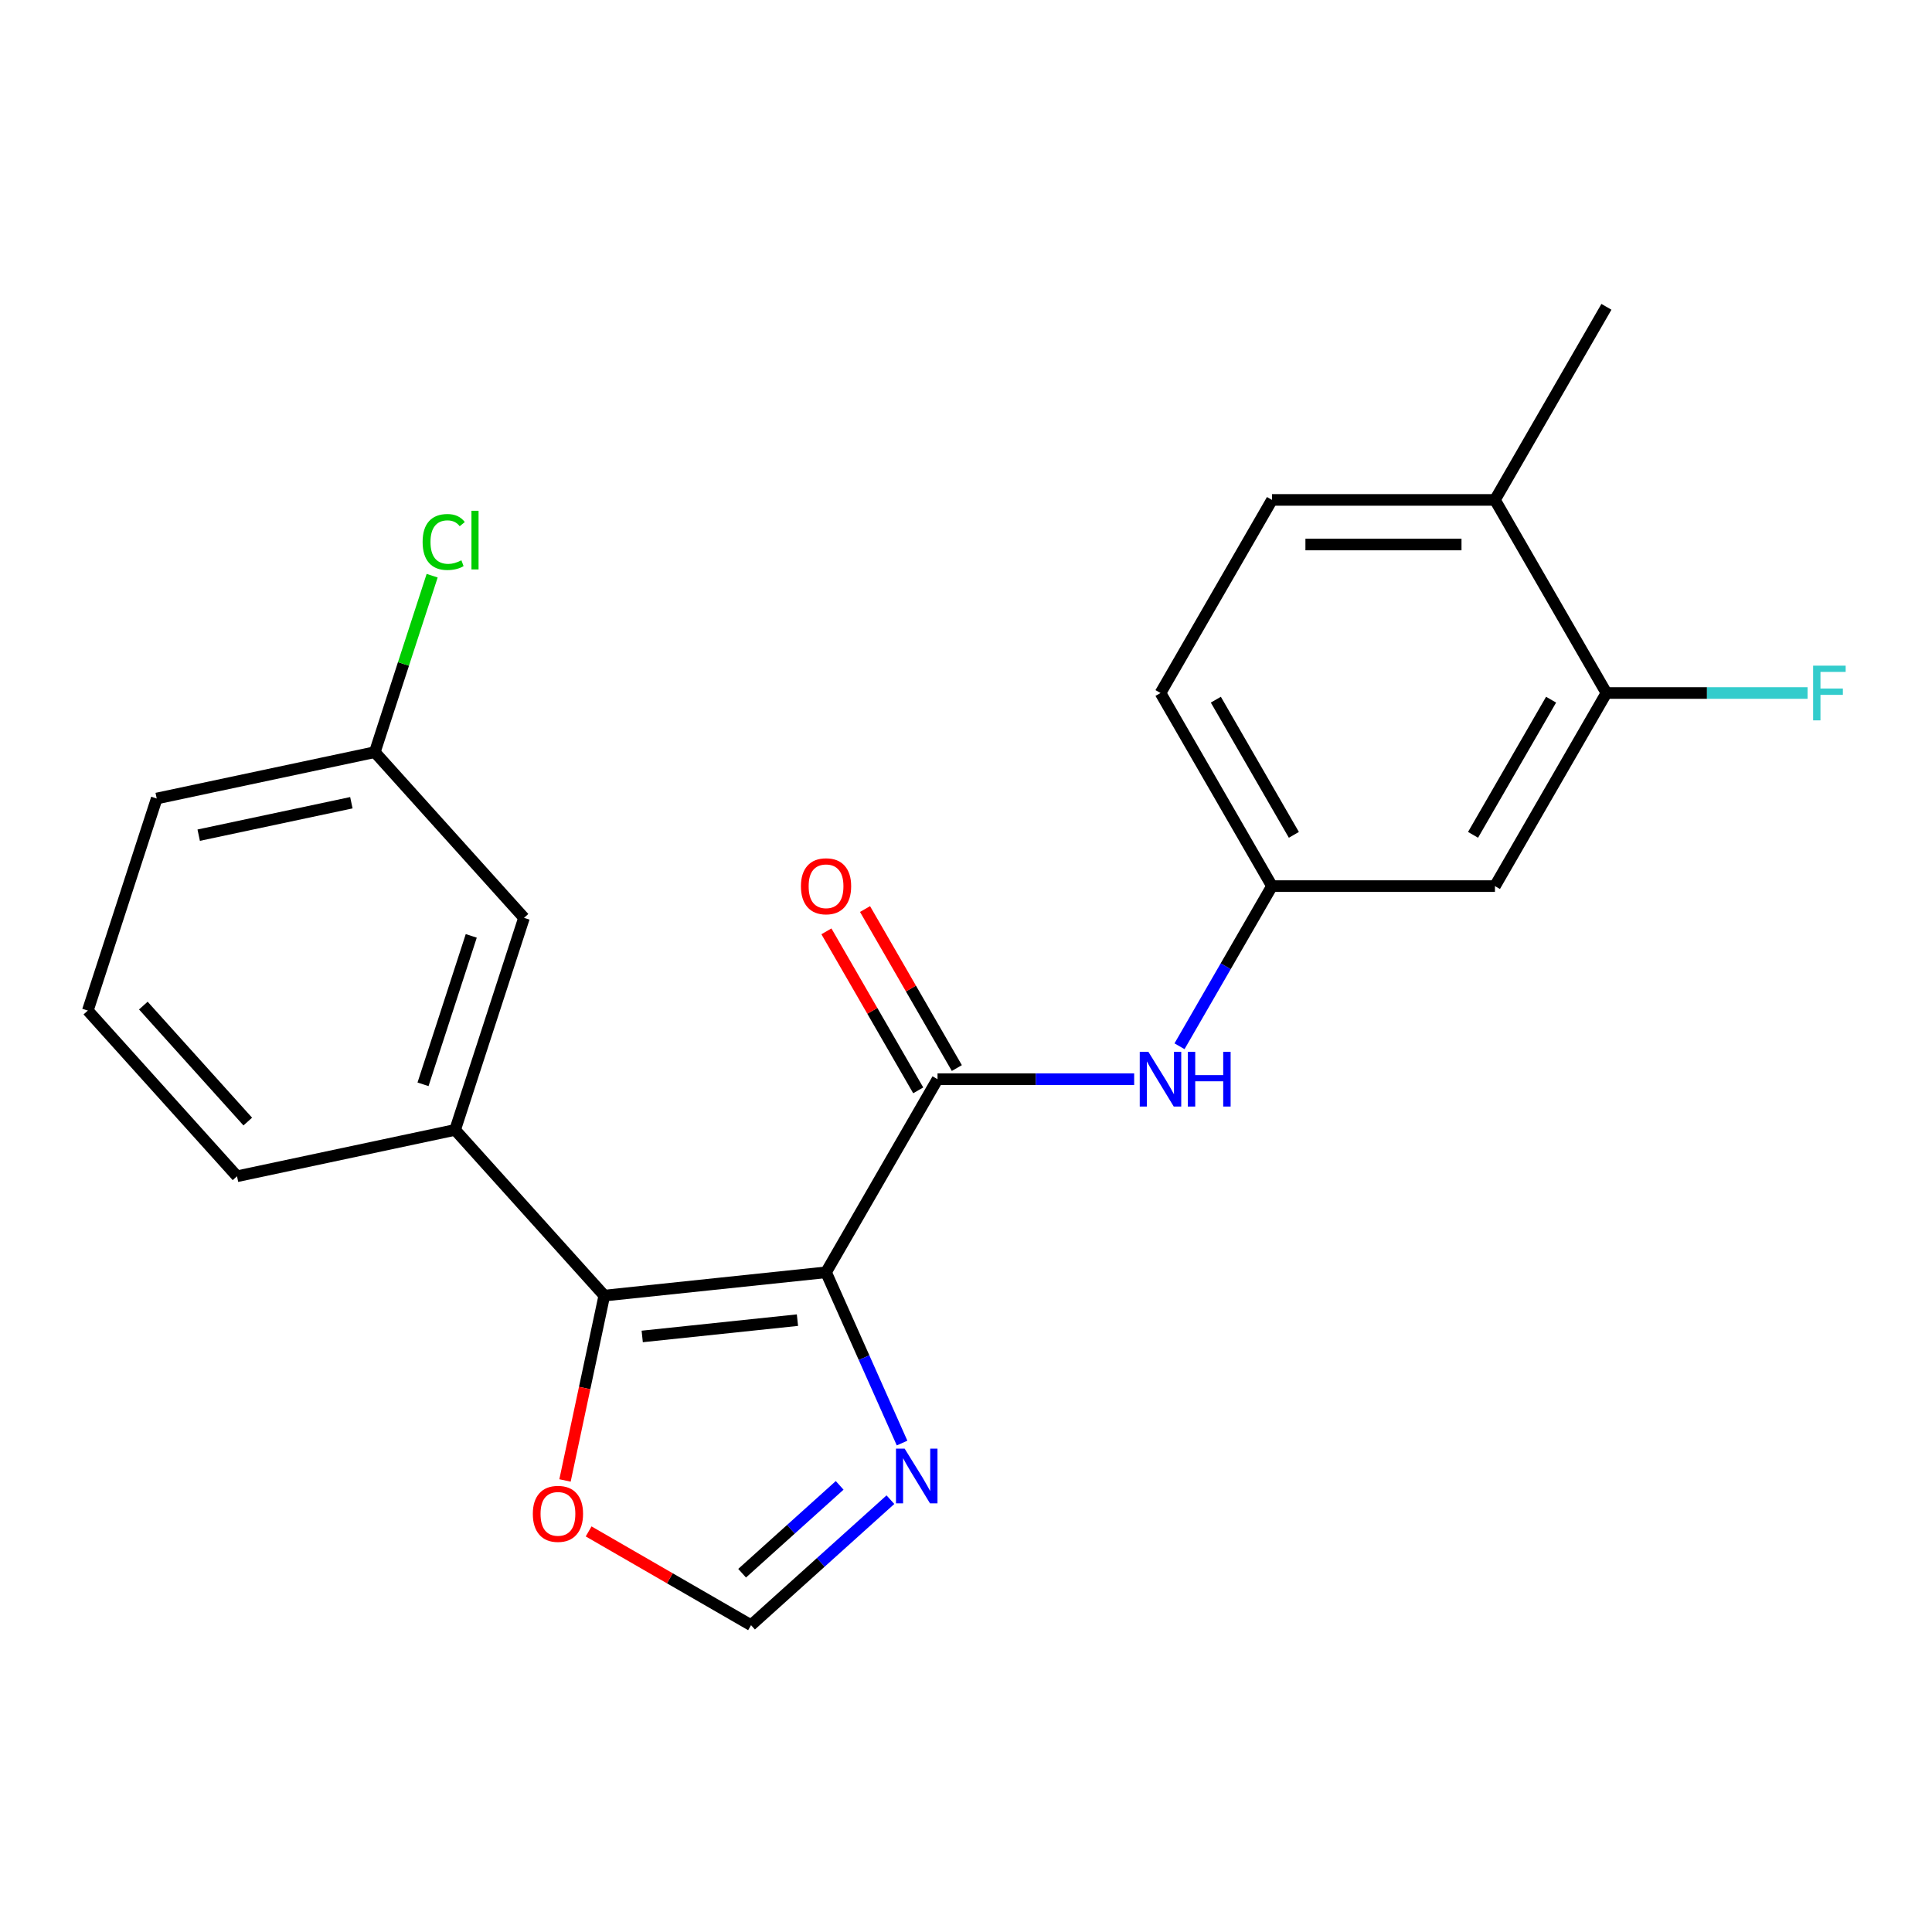 <?xml version='1.0' encoding='iso-8859-1'?>
<svg version='1.1' baseProfile='full'
              xmlns='http://www.w3.org/2000/svg'
                      xmlns:rdkit='http://www.rdkit.org/xml'
                      xmlns:xlink='http://www.w3.org/1999/xlink'
                  xml:space='preserve'
width='1000px' height='1000px' viewBox='0 0 1000 1000'>
<!-- END OF HEADER -->
<rect style='opacity:1.0;fill:#FFFFFF;stroke:none' width='1000' height='1000' x='0' y='0'> </rect>
<path class='bond-0' d='M 427.559,658.538 L 312.785,670.601' style='fill:none;fill-rule:evenodd;stroke:#000000;stroke-width:6px;stroke-linecap:butt;stroke-linejoin:miter;stroke-opacity:1' />
<path class='bond-0' d='M 412.756,683.302 L 332.413,691.746' style='fill:none;fill-rule:evenodd;stroke:#000000;stroke-width:6px;stroke-linecap:butt;stroke-linejoin:miter;stroke-opacity:1' />
<path class='bond-1' d='M 427.559,658.538 L 485.263,558.592' style='fill:none;fill-rule:evenodd;stroke:#000000;stroke-width:6px;stroke-linecap:butt;stroke-linejoin:miter;stroke-opacity:1' />
<path class='bond-2' d='M 427.559,658.538 L 447.235,702.73' style='fill:none;fill-rule:evenodd;stroke:#000000;stroke-width:6px;stroke-linecap:butt;stroke-linejoin:miter;stroke-opacity:1' />
<path class='bond-2' d='M 447.235,702.73 L 466.911,746.922' style='fill:none;fill-rule:evenodd;stroke:#0000FF;stroke-width:6px;stroke-linecap:butt;stroke-linejoin:miter;stroke-opacity:1' />
<path class='bond-3' d='M 312.785,670.601 L 235.562,584.837' style='fill:none;fill-rule:evenodd;stroke:#000000;stroke-width:6px;stroke-linecap:butt;stroke-linejoin:miter;stroke-opacity:1' />
<path class='bond-6' d='M 312.785,670.601 L 302.616,718.441' style='fill:none;fill-rule:evenodd;stroke:#000000;stroke-width:6px;stroke-linecap:butt;stroke-linejoin:miter;stroke-opacity:1' />
<path class='bond-6' d='M 302.616,718.441 L 292.447,766.281' style='fill:none;fill-rule:evenodd;stroke:#FF0000;stroke-width:6px;stroke-linecap:butt;stroke-linejoin:miter;stroke-opacity:1' />
<path class='bond-4' d='M 485.263,558.592 L 536.154,558.592' style='fill:none;fill-rule:evenodd;stroke:#000000;stroke-width:6px;stroke-linecap:butt;stroke-linejoin:miter;stroke-opacity:1' />
<path class='bond-4' d='M 536.154,558.592 L 587.045,558.592' style='fill:none;fill-rule:evenodd;stroke:#0000FF;stroke-width:6px;stroke-linecap:butt;stroke-linejoin:miter;stroke-opacity:1' />
<path class='bond-10' d='M 495.258,552.822 L 471.5,511.672' style='fill:none;fill-rule:evenodd;stroke:#000000;stroke-width:6px;stroke-linecap:butt;stroke-linejoin:miter;stroke-opacity:1' />
<path class='bond-10' d='M 471.5,511.672 L 447.741,470.522' style='fill:none;fill-rule:evenodd;stroke:#FF0000;stroke-width:6px;stroke-linecap:butt;stroke-linejoin:miter;stroke-opacity:1' />
<path class='bond-10' d='M 475.268,564.363 L 451.51,523.212' style='fill:none;fill-rule:evenodd;stroke:#000000;stroke-width:6px;stroke-linecap:butt;stroke-linejoin:miter;stroke-opacity:1' />
<path class='bond-10' d='M 451.51,523.212 L 427.752,482.062' style='fill:none;fill-rule:evenodd;stroke:#FF0000;stroke-width:6px;stroke-linecap:butt;stroke-linejoin:miter;stroke-opacity:1' />
<path class='bond-5' d='M 460.875,776.235 L 424.805,808.713' style='fill:none;fill-rule:evenodd;stroke:#0000FF;stroke-width:6px;stroke-linecap:butt;stroke-linejoin:miter;stroke-opacity:1' />
<path class='bond-5' d='M 424.805,808.713 L 388.736,841.19' style='fill:none;fill-rule:evenodd;stroke:#000000;stroke-width:6px;stroke-linecap:butt;stroke-linejoin:miter;stroke-opacity:1' />
<path class='bond-5' d='M 434.609,768.826 L 409.361,791.56' style='fill:none;fill-rule:evenodd;stroke:#0000FF;stroke-width:6px;stroke-linecap:butt;stroke-linejoin:miter;stroke-opacity:1' />
<path class='bond-5' d='M 409.361,791.56 L 384.112,814.294' style='fill:none;fill-rule:evenodd;stroke:#000000;stroke-width:6px;stroke-linecap:butt;stroke-linejoin:miter;stroke-opacity:1' />
<path class='bond-11' d='M 235.562,584.837 L 271.225,475.078' style='fill:none;fill-rule:evenodd;stroke:#000000;stroke-width:6px;stroke-linecap:butt;stroke-linejoin:miter;stroke-opacity:1' />
<path class='bond-11' d='M 218.96,561.24 L 243.924,484.409' style='fill:none;fill-rule:evenodd;stroke:#000000;stroke-width:6px;stroke-linecap:butt;stroke-linejoin:miter;stroke-opacity:1' />
<path class='bond-18' d='M 235.562,584.837 L 122.677,608.831' style='fill:none;fill-rule:evenodd;stroke:#000000;stroke-width:6px;stroke-linecap:butt;stroke-linejoin:miter;stroke-opacity:1' />
<path class='bond-9' d='M 610.511,541.547 L 634.442,500.097' style='fill:none;fill-rule:evenodd;stroke:#0000FF;stroke-width:6px;stroke-linecap:butt;stroke-linejoin:miter;stroke-opacity:1' />
<path class='bond-9' d='M 634.442,500.097 L 658.374,458.647' style='fill:none;fill-rule:evenodd;stroke:#000000;stroke-width:6px;stroke-linecap:butt;stroke-linejoin:miter;stroke-opacity:1' />
<path class='bond-22' d='M 388.736,841.19 L 346.705,816.924' style='fill:none;fill-rule:evenodd;stroke:#000000;stroke-width:6px;stroke-linecap:butt;stroke-linejoin:miter;stroke-opacity:1' />
<path class='bond-22' d='M 346.705,816.924 L 304.675,792.658' style='fill:none;fill-rule:evenodd;stroke:#FF0000;stroke-width:6px;stroke-linecap:butt;stroke-linejoin:miter;stroke-opacity:1' />
<path class='bond-7' d='M 831.484,358.701 L 773.781,458.647' style='fill:none;fill-rule:evenodd;stroke:#000000;stroke-width:6px;stroke-linecap:butt;stroke-linejoin:miter;stroke-opacity:1' />
<path class='bond-7' d='M 802.84,362.152 L 762.447,432.114' style='fill:none;fill-rule:evenodd;stroke:#000000;stroke-width:6px;stroke-linecap:butt;stroke-linejoin:miter;stroke-opacity:1' />
<path class='bond-14' d='M 831.484,358.701 L 883.535,358.701' style='fill:none;fill-rule:evenodd;stroke:#000000;stroke-width:6px;stroke-linecap:butt;stroke-linejoin:miter;stroke-opacity:1' />
<path class='bond-14' d='M 883.535,358.701 L 935.586,358.701' style='fill:none;fill-rule:evenodd;stroke:#33CCCC;stroke-width:6px;stroke-linecap:butt;stroke-linejoin:miter;stroke-opacity:1' />
<path class='bond-24' d='M 831.484,358.701 L 773.781,258.756' style='fill:none;fill-rule:evenodd;stroke:#000000;stroke-width:6px;stroke-linecap:butt;stroke-linejoin:miter;stroke-opacity:1' />
<path class='bond-8' d='M 773.781,458.647 L 658.374,458.647' style='fill:none;fill-rule:evenodd;stroke:#000000;stroke-width:6px;stroke-linecap:butt;stroke-linejoin:miter;stroke-opacity:1' />
<path class='bond-16' d='M 658.374,458.647 L 600.67,358.701' style='fill:none;fill-rule:evenodd;stroke:#000000;stroke-width:6px;stroke-linecap:butt;stroke-linejoin:miter;stroke-opacity:1' />
<path class='bond-16' d='M 669.707,432.114 L 629.315,362.152' style='fill:none;fill-rule:evenodd;stroke:#000000;stroke-width:6px;stroke-linecap:butt;stroke-linejoin:miter;stroke-opacity:1' />
<path class='bond-15' d='M 271.225,475.078 L 194.002,389.314' style='fill:none;fill-rule:evenodd;stroke:#000000;stroke-width:6px;stroke-linecap:butt;stroke-linejoin:miter;stroke-opacity:1' />
<path class='bond-12' d='M 773.781,258.756 L 658.374,258.756' style='fill:none;fill-rule:evenodd;stroke:#000000;stroke-width:6px;stroke-linecap:butt;stroke-linejoin:miter;stroke-opacity:1' />
<path class='bond-12' d='M 756.47,281.837 L 675.685,281.837' style='fill:none;fill-rule:evenodd;stroke:#000000;stroke-width:6px;stroke-linecap:butt;stroke-linejoin:miter;stroke-opacity:1' />
<path class='bond-20' d='M 773.781,258.756 L 831.484,158.81' style='fill:none;fill-rule:evenodd;stroke:#000000;stroke-width:6px;stroke-linecap:butt;stroke-linejoin:miter;stroke-opacity:1' />
<path class='bond-13' d='M 658.374,258.756 L 600.67,358.701' style='fill:none;fill-rule:evenodd;stroke:#000000;stroke-width:6px;stroke-linecap:butt;stroke-linejoin:miter;stroke-opacity:1' />
<path class='bond-17' d='M 194.002,389.314 L 208.841,343.647' style='fill:none;fill-rule:evenodd;stroke:#000000;stroke-width:6px;stroke-linecap:butt;stroke-linejoin:miter;stroke-opacity:1' />
<path class='bond-17' d='M 208.841,343.647 L 223.679,297.98' style='fill:none;fill-rule:evenodd;stroke:#00CC00;stroke-width:6px;stroke-linecap:butt;stroke-linejoin:miter;stroke-opacity:1' />
<path class='bond-23' d='M 194.002,389.314 L 81.117,413.308' style='fill:none;fill-rule:evenodd;stroke:#000000;stroke-width:6px;stroke-linecap:butt;stroke-linejoin:miter;stroke-opacity:1' />
<path class='bond-23' d='M 181.869,415.49 L 102.849,432.286' style='fill:none;fill-rule:evenodd;stroke:#000000;stroke-width:6px;stroke-linecap:butt;stroke-linejoin:miter;stroke-opacity:1' />
<path class='bond-19' d='M 122.677,608.831 L 45.455,523.067' style='fill:none;fill-rule:evenodd;stroke:#000000;stroke-width:6px;stroke-linecap:butt;stroke-linejoin:miter;stroke-opacity:1' />
<path class='bond-19' d='M 128.246,580.522 L 74.191,520.487' style='fill:none;fill-rule:evenodd;stroke:#000000;stroke-width:6px;stroke-linecap:butt;stroke-linejoin:miter;stroke-opacity:1' />
<path class='bond-21' d='M 45.455,523.067 L 81.117,413.308' style='fill:none;fill-rule:evenodd;stroke:#000000;stroke-width:6px;stroke-linecap:butt;stroke-linejoin:miter;stroke-opacity:1' />
<path  class='atom-3' d='M 468.24 749.807
L 477.52 764.807
Q 478.44 766.287, 479.92 768.967
Q 481.4 771.647, 481.48 771.807
L 481.48 749.807
L 485.24 749.807
L 485.24 778.127
L 481.36 778.127
L 471.4 761.727
Q 470.24 759.807, 469 757.607
Q 467.8 755.407, 467.44 754.727
L 467.44 778.127
L 463.76 778.127
L 463.76 749.807
L 468.24 749.807
' fill='#0000FF'/>
<path  class='atom-5' d='M 594.41 544.432
L 603.69 559.432
Q 604.61 560.912, 606.09 563.592
Q 607.57 566.272, 607.65 566.432
L 607.65 544.432
L 611.41 544.432
L 611.41 572.752
L 607.53 572.752
L 597.57 556.352
Q 596.41 554.432, 595.17 552.232
Q 593.97 550.032, 593.61 549.352
L 593.61 572.752
L 589.93 572.752
L 589.93 544.432
L 594.41 544.432
' fill='#0000FF'/>
<path  class='atom-5' d='M 614.81 544.432
L 618.65 544.432
L 618.65 556.472
L 633.13 556.472
L 633.13 544.432
L 636.97 544.432
L 636.97 572.752
L 633.13 572.752
L 633.13 559.672
L 618.65 559.672
L 618.65 572.752
L 614.81 572.752
L 614.81 544.432
' fill='#0000FF'/>
<path  class='atom-7' d='M 275.79 783.566
Q 275.79 776.766, 279.15 772.966
Q 282.51 769.166, 288.79 769.166
Q 295.07 769.166, 298.43 772.966
Q 301.79 776.766, 301.79 783.566
Q 301.79 790.446, 298.39 794.366
Q 294.99 798.246, 288.79 798.246
Q 282.55 798.246, 279.15 794.366
Q 275.79 790.486, 275.79 783.566
M 288.79 795.046
Q 293.11 795.046, 295.43 792.166
Q 297.79 789.246, 297.79 783.566
Q 297.79 778.006, 295.43 775.206
Q 293.11 772.366, 288.79 772.366
Q 284.47 772.366, 282.11 775.166
Q 279.79 777.966, 279.79 783.566
Q 279.79 789.286, 282.11 792.166
Q 284.47 795.046, 288.79 795.046
' fill='#FF0000'/>
<path  class='atom-11' d='M 414.559 458.727
Q 414.559 451.927, 417.919 448.127
Q 421.279 444.327, 427.559 444.327
Q 433.839 444.327, 437.199 448.127
Q 440.559 451.927, 440.559 458.727
Q 440.559 465.607, 437.159 469.527
Q 433.759 473.407, 427.559 473.407
Q 421.319 473.407, 417.919 469.527
Q 414.559 465.647, 414.559 458.727
M 427.559 470.207
Q 431.879 470.207, 434.199 467.327
Q 436.559 464.407, 436.559 458.727
Q 436.559 453.167, 434.199 450.367
Q 431.879 447.527, 427.559 447.527
Q 423.239 447.527, 420.879 450.327
Q 418.559 453.127, 418.559 458.727
Q 418.559 464.447, 420.879 467.327
Q 423.239 470.207, 427.559 470.207
' fill='#FF0000'/>
<path  class='atom-15' d='M 938.471 344.541
L 955.311 344.541
L 955.311 347.781
L 942.271 347.781
L 942.271 356.381
L 953.871 356.381
L 953.871 359.661
L 942.271 359.661
L 942.271 372.861
L 938.471 372.861
L 938.471 344.541
' fill='#33CCCC'/>
<path  class='atom-18' d='M 218.745 280.535
Q 218.745 273.495, 222.025 269.815
Q 225.345 266.095, 231.625 266.095
Q 237.465 266.095, 240.585 270.215
L 237.945 272.375
Q 235.665 269.375, 231.625 269.375
Q 227.345 269.375, 225.065 272.255
Q 222.825 275.095, 222.825 280.535
Q 222.825 286.135, 225.145 289.015
Q 227.505 291.895, 232.065 291.895
Q 235.185 291.895, 238.825 290.015
L 239.945 293.015
Q 238.465 293.975, 236.225 294.535
Q 233.985 295.095, 231.505 295.095
Q 225.345 295.095, 222.025 291.335
Q 218.745 287.575, 218.745 280.535
' fill='#00CC00'/>
<path  class='atom-18' d='M 244.025 264.375
L 247.705 264.375
L 247.705 294.735
L 244.025 294.735
L 244.025 264.375
' fill='#00CC00'/>
</svg>
